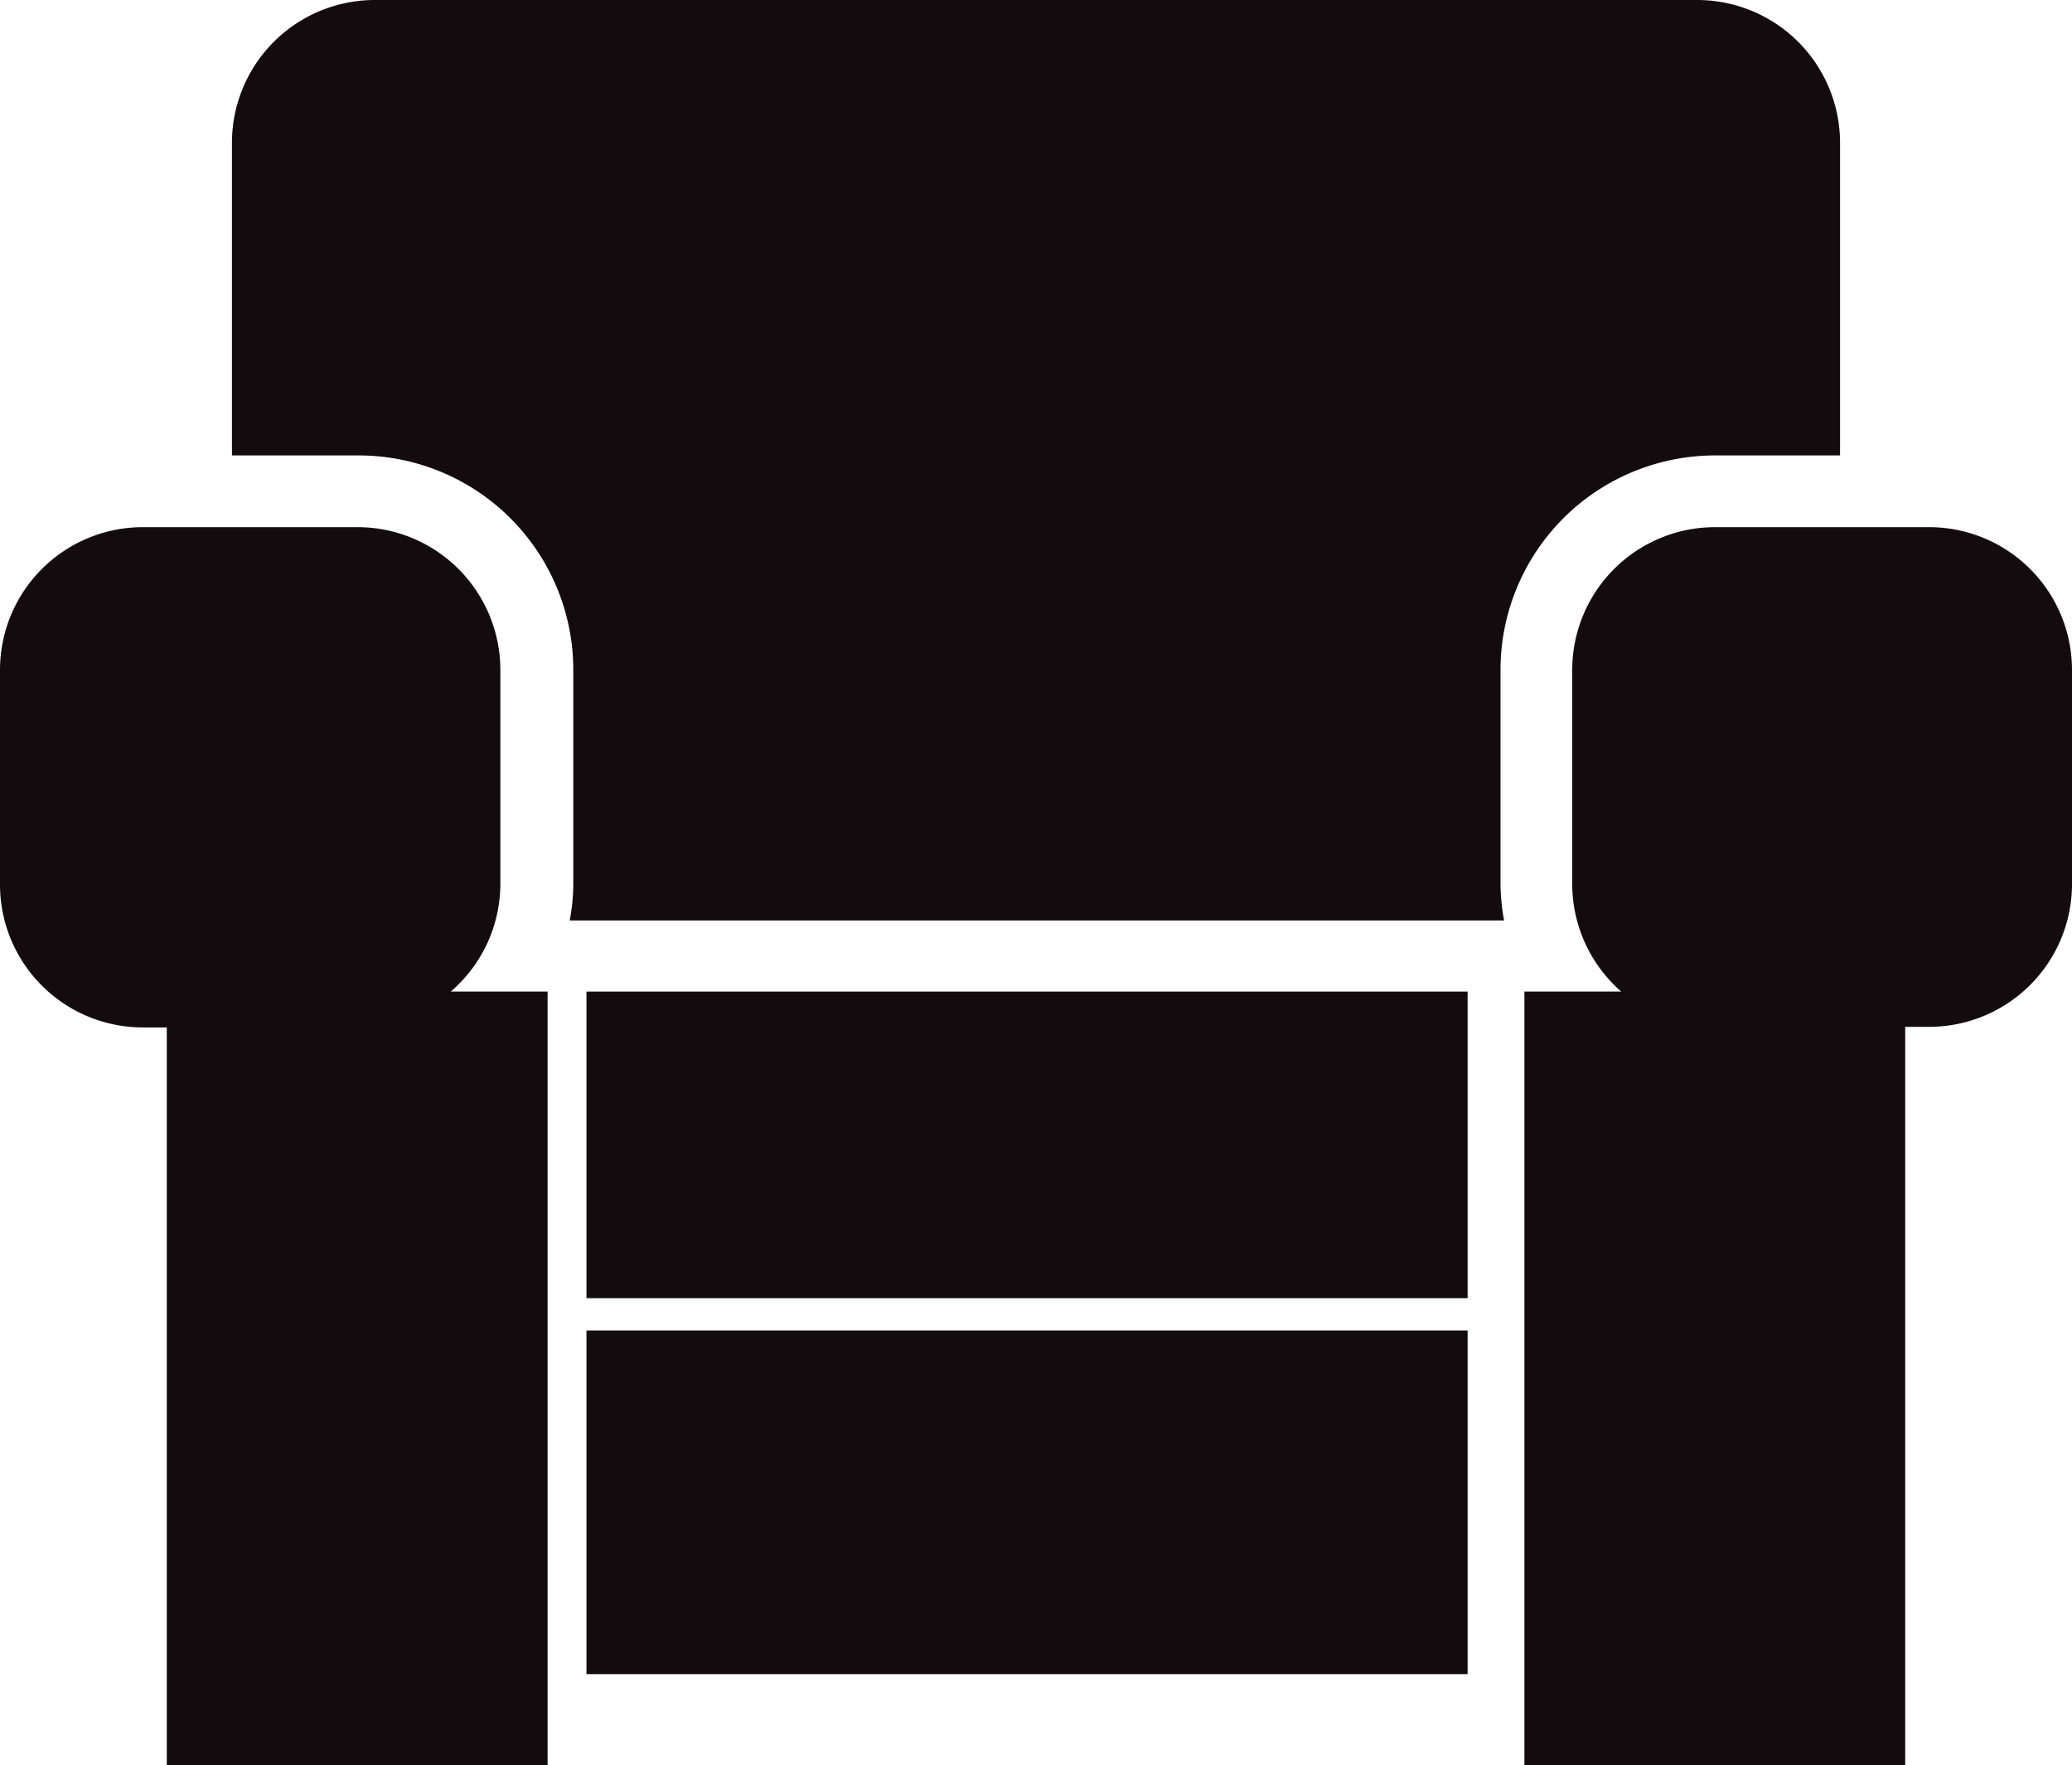 <svg id="Layer_1" data-name="Layer 1" xmlns="http://www.w3.org/2000/svg" xmlns:xlink="http://www.w3.org/1999/xlink" viewBox="0 0 34.66 29.53"><defs><radialGradient id="Super_Soft_Black_Vignette" cx="17.33" cy="7.7" r="10.96" gradientUnits="userSpaceOnUse"><stop offset="0.57" stop-color="#130c0e"/><stop offset="0.8" stop-color="#130c0e"/><stop offset="1" stop-color="#130c0e"/></radialGradient><radialGradient id="Super_Soft_Black_Vignette-2" cx="4.58" cy="19.17" r="8.01" xlink:href="#Super_Soft_Black_Vignette"/><radialGradient id="Super_Soft_Black_Vignette-3" cx="30.08" cy="19.17" r="8.01" xlink:href="#Super_Soft_Black_Vignette"/><radialGradient id="Super_Soft_Black_Vignette-4" cx="17.18" cy="19.15" r="5.52" xlink:href="#Super_Soft_Black_Vignette"/><radialGradient id="Super_Soft_Black_Vignette-5" cx="17.18" cy="25.14" r="5.6" xlink:href="#Super_Soft_Black_Vignette"/></defs><title>soggiorno</title><path d="M25.1,11.21a3.59,3.59,0,0,1,3.59-3.59h2.09V2.39A2.39,2.39,0,0,0,28.39,0H6.28A2.39,2.39,0,0,0,3.88,2.39V7.62H6a3.59,3.59,0,0,1,3.59,3.59v3.59a3.36,3.36,0,0,1-.06.6H25.16a3.57,3.57,0,0,1-.06-.6Z" style="fill:url(#Super_Soft_Black_Vignette)"/><path d="M8.37,14.79V11.21A2.39,2.39,0,0,0,6,8.82H2.39A2.39,2.39,0,0,0,0,11.21v3.59a2.39,2.39,0,0,0,2.39,2.39h.4V29.53H9.16V16.59H7.54A2.38,2.38,0,0,0,8.37,14.79Z" style="fill:url(#Super_Soft_Black_Vignette-2)"/><path d="M32.27,8.82H28.69a2.39,2.39,0,0,0-2.39,2.39v3.59a2.39,2.39,0,0,0,.82,1.79H25.5V29.53h6.37V17.18h.4a2.39,2.39,0,0,0,2.39-2.39V11.21A2.39,2.39,0,0,0,32.27,8.82Z" style="fill:url(#Super_Soft_Black_Vignette-3)"/><rect x="9.81" y="16.59" width="14.74" height="5.13" style="fill:url(#Super_Soft_Black_Vignette-4)"/><rect x="9.81" y="22.26" width="14.74" height="5.75" style="fill:url(#Super_Soft_Black_Vignette-5)"/></svg>